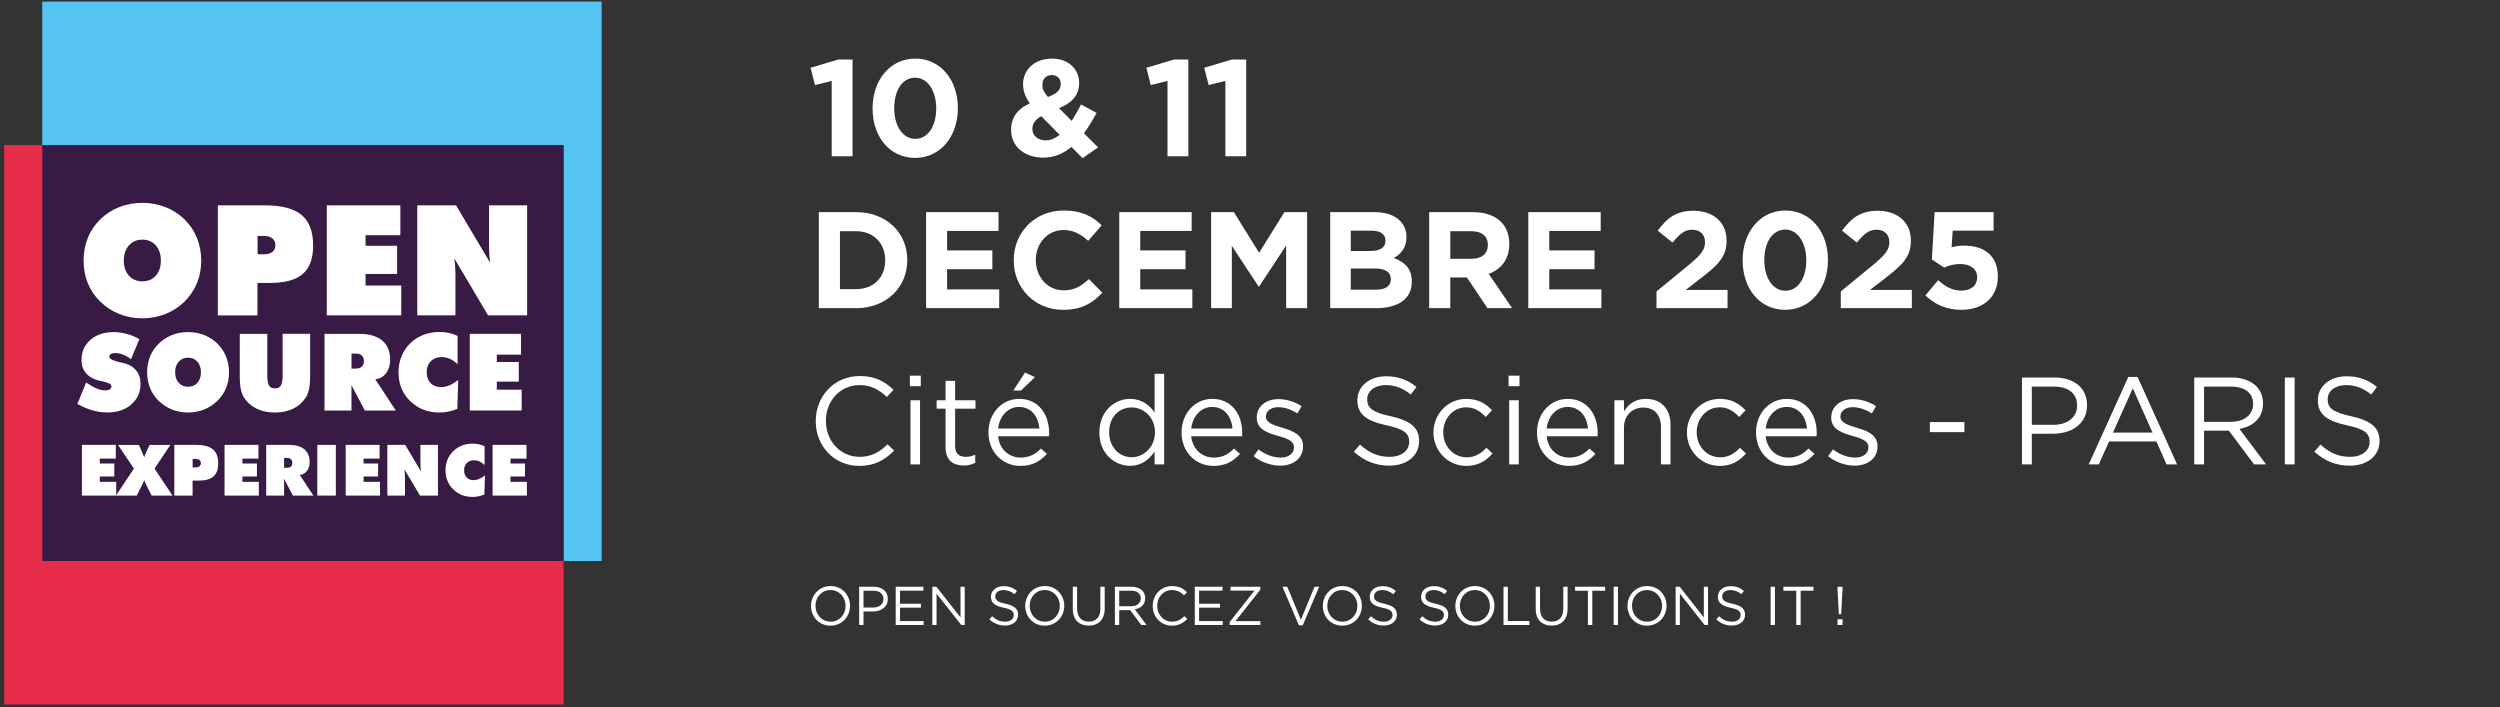<svg fill="none" height="163" viewBox="0 0 576 163" width="576" xmlns="http://www.w3.org/2000/svg" xmlns:xlink="http://www.w3.org/1999/xlink"><rect x="0" y="0" width="576" height="163" fill="#333333" stroke="none"/><clipPath id="a"><path d="m.97.362h137.651v161.954h-137.651z"/></clipPath><g clip-path="url(#a)"><path d="m129.858 33.429h-128.888v128.888h128.888z" fill="#e72d4a"/><path d="m138.621.362h-128.888v33.066h120.125v95.822h8.763z" fill="#55c4f0"/><path d="m129.858 33.429h-120.125v95.821h120.125z" fill="#381b45"/><g fill="#fff"><path d="m32.803 64.821c1.285 0 2.308-.433 3.093-1.307.777-.874 1.165-2.032 1.165-3.474s-.389-2.622-1.165-3.504c-.777-.882-1.808-1.322-3.093-1.322s-2.316.448-3.1 1.33c-.784.889-1.18 2.054-1.18 3.496s.396 2.6 1.18 3.474 1.815 1.307 3.1 1.307zm13.56-4.781c0 1.86-.329 3.586-.986 5.185-.657 1.599-1.621 3.026-2.891 4.288-1.27 1.233-2.734 2.182-4.393 2.839-1.659.657-3.422.986-5.289.986s-3.668-.329-5.319-.986c-1.651-.657-3.115-1.614-4.4-2.876-1.263-1.225-2.211-2.63-2.854-4.221-.65-1.591-.971-3.332-.971-5.215s.321-3.623.971-5.23c.65-1.606 1.599-3.018 2.854-4.244 1.27-1.248 2.727-2.196 4.378-2.846 1.651-.65 3.429-.979 5.334-.979 1.905 0 3.683.329 5.334.979 1.651.65 3.115 1.599 4.4 2.846 1.248 1.233 2.196 2.652 2.846 4.258.65 1.606.979 3.34.979 5.215"/><path d="m59.347 54.361v4.221h1.419c.867 0 1.532-.179 1.995-.545.463-.366.695-.881.695-1.546s-.239-1.195-.71-1.569c-.471-.374-1.128-.56-1.972-.56h-1.419zm-9.159 18.304v-25.349h10.893c3.833 0 6.634.74 8.405 2.219 1.771 1.479 2.66 3.818 2.66 7.03 0 2.988-.799 5.177-2.391 6.552-1.591 1.382-4.124 2.07-7.583 2.07h-2.854v7.478h-9.122z"/><path d="m75.29 72.658v-25.341h16.951v6.873h-8.016v2.436h7.269v6.492h-7.269v2.667h8.226v6.873z"/><path d="m96.142 72.658v-25.349h8.935l7.874 13.261c-.104-.59-.179-1.24-.217-1.957-.037-.717-.059-1.651-.059-2.802v-8.502h8.778v25.349h-9.002l-7.793-13.156c.09.568.165 1.173.21 1.823.044.65.067 1.382.067 2.189v9.144z"/><path d="m17.824 93.069 2.025-4.946c.911.635 1.718 1.098 2.428 1.39.71.291 1.375.441 1.995.441.433 0 .777-.082 1.024-.247.246-.164.373-.389.373-.672 0-.493-.62-.867-1.868-1.121-.403-.09-.717-.157-.941-.202-1.315-.321-2.323-.889-3.026-1.711-.702-.822-1.053-1.838-1.053-3.063 0-1.898.68-3.444 2.04-4.632 1.36-1.188 3.138-1.786 5.342-1.786 1.016 0 2.01.135 2.988.396.979.261 1.972.665 2.966 1.203l-1.927 4.617c-.613-.448-1.225-.792-1.838-1.031-.613-.239-1.21-.359-1.793-.359-.441 0-.784.075-1.024.224-.239.149-.359.359-.359.62 0 .501.882.934 2.645 1.315.284.067.501.112.65.142 1.21.277 2.174.829 2.869 1.673.702.844 1.046 1.868 1.046 3.063 0 1.957-.702 3.549-2.114 4.789-1.412 1.24-3.25 1.86-5.506 1.86-1.158 0-2.316-.164-3.474-.493-1.158-.329-2.316-.822-3.474-1.487"/><path d="m43.33 89.109c.889 0 1.614-.306 2.152-.911.545-.605.814-1.412.814-2.421s-.269-1.83-.814-2.443c-.545-.613-1.262-.926-2.152-.926-.889 0-1.614.314-2.159.926-.545.62-.822 1.434-.822 2.436s.277 1.815.822 2.421c.545.605 1.263.911 2.159.911m9.443-3.332c0 1.292-.232 2.503-.687 3.616-.456 1.113-1.128 2.107-2.017 2.988-.882.859-1.905 1.524-3.056 1.98s-2.383.687-3.683.687c-1.3 0-2.555-.232-3.705-.687-1.151-.456-2.174-1.128-3.063-2.002-.874-.852-1.539-1.83-1.987-2.943-.448-1.113-.672-2.316-.672-3.631s.224-2.525.672-3.646c.448-1.113 1.113-2.099 1.987-2.951.882-.867 1.905-1.532 3.048-1.987 1.151-.456 2.391-.68 3.713-.68 1.322 0 2.563.224 3.713.68 1.151.456 2.174 1.113 3.063 1.987.867.859 1.532 1.853 1.987 2.966.456 1.121.68 2.324.68 3.631"/><path d="m55.246 86.494v-9.578h6.343v9.623c0 1.121.135 1.89.396 2.308.269.426.717.635 1.36.635s1.091-.217 1.36-.65c.269-.433.411-1.195.411-2.294v-9.623h6.343v9.578c0 1.255-.082 2.286-.246 3.1-.164.814-.426 1.494-.792 2.04-.71 1.098-1.673 1.942-2.899 2.533-1.225.59-2.615.882-4.184.882s-2.973-.291-4.199-.882c-1.225-.59-2.189-1.434-2.899-2.533-.351-.538-.613-1.21-.769-2.017-.164-.807-.239-1.845-.239-3.123"/><path d="m80.99 81.466v3.452h.986c.605 0 1.068-.149 1.389-.441.321-.291.486-.717.486-1.263s-.164-.994-.486-1.3c-.321-.306-.792-.448-1.389-.448zm-6.223 13.111v-17.654h7.986c2.316 0 4.087.508 5.304 1.532 1.225 1.024 1.83 2.495 1.83 4.415 0 1.255-.306 2.286-.926 3.1-.613.814-1.442 1.285-2.488 1.427l4.714 7.187h-7.12l-3.086-5.827v5.827h-6.223z"/><path d="m105.435 83.924c-.583-.553-1.173-.971-1.77-1.24-.606-.276-1.241-.411-1.905-.411-1.039 0-1.868.321-2.503.956-.635.642-.949 1.487-.949 2.548s.299 1.868.904 2.488c.605.62 1.412.926 2.421.926.612 0 1.232-.127 1.867-.389s1.323-.68 2.07-1.248l-.202 6.649c-.695.284-1.382.493-2.077.635-.695.142-1.382.209-2.077.209-.859 0-1.688-.097-2.488-.291-.799-.194-1.517-.463-2.159-.822-1.562-.904-2.742-2.039-3.541-3.414-.799-1.375-1.203-2.951-1.203-4.744 0-1.315.224-2.54.68-3.668s1.113-2.122 1.987-2.981c.874-.867 1.89-1.524 3.048-1.972 1.151-.448 2.398-.672 3.743-.672.718 0 1.42.075 2.115.224.694.149 1.374.374 2.032.672v6.537z"/><path d="m108.237 94.577v-17.661h11.804v4.789h-5.58v1.703h5.065v4.52h-5.065v1.86h5.73v4.789z"/><path d="m18.87 114.182v-11.685h7.807v3.168h-3.691v1.128h3.347v2.988h-3.347v1.233h3.788v3.168z"/><path d="m33.603 111.529c-.112-.239-.194-.433-.254-.575-.06-.142-.097-.277-.127-.396-.022.112-.06.231-.112.373-.052.135-.149.337-.276.606l-1.322 2.652h-4.804l4.146-6.224-3.661-5.453h4.796l.859 1.905s.03.052.045.104c.157.359.269.65.329.86.037-.135.082-.284.142-.426.06-.15.127-.329.217-.538l.889-1.905h4.774l-3.646 5.453 4.146 6.224h-4.804l-1.337-2.652z"/><path d="m44.383 105.746v1.943h.657c.396 0 .702-.082.919-.254.209-.165.321-.404.321-.718 0-.313-.112-.552-.329-.724-.217-.172-.523-.262-.911-.262h-.657zm-4.221 8.435v-11.677h5.021c1.763 0 3.055.344 3.87 1.023.814.68 1.225 1.764 1.225 3.235 0 1.375-.366 2.384-1.098 3.019-.732.635-1.898.956-3.496.956h-1.315v3.444z"/><path d="m51.735 114.182v-11.685h7.807v3.168h-3.691v1.128h3.347v2.988h-3.347v1.233h3.788v3.168z"/><path d="m65.451 105.507v2.279h.657c.396 0 .702-.097.919-.292.217-.194.321-.47.321-.836s-.105-.658-.321-.859c-.217-.202-.523-.299-.919-.299h-.657zm-4.116 8.674v-11.677h5.282c1.532 0 2.704.336 3.511 1.016.807.672 1.21 1.651 1.21 2.921 0 .829-.202 1.517-.613 2.047-.404.538-.956.852-1.651.941l3.123 4.752h-4.707l-2.04-3.855v3.855z"/><path d="m77.375 102.504h-4.266v11.677h4.266z"/><path d="m79.646 114.182v-11.685h7.807v3.168h-3.691v1.128h3.347v2.988h-3.347v1.233h3.788v3.168z"/><path d="m89.246 114.181v-11.677h4.117l3.631 6.111c-.045-.269-.082-.568-.097-.904-.022-.329-.03-.762-.03-1.292v-3.915h4.042v11.677h-4.146l-3.586-6.059c.045.262.075.538.097.844.022.299.03.635.03 1.009v4.213h-4.049z"/><path d="m111.644 107.136c-.381-.366-.777-.642-1.173-.822-.396-.179-.822-.269-1.263-.269-.687 0-1.24.21-1.651.635-.418.426-.627.987-.627 1.689s.201 1.233.597 1.644c.396.41.934.612 1.607.612.403 0 .814-.082 1.232-.261.419-.172.874-.449 1.368-.822l-.135 4.393c-.456.186-.911.328-1.375.418-.455.09-.911.142-1.374.142-.568 0-1.113-.067-1.644-.194-.53-.127-1.001-.307-1.427-.546-1.031-.597-1.815-1.344-2.338-2.256-.531-.911-.792-1.957-.792-3.138 0-.874.149-1.681.448-2.428s.74-1.404 1.315-1.972c.583-.575 1.255-1.008 2.017-1.307s1.591-.441 2.481-.441c.47 0 .941.052 1.397.149.463.097.904.247 1.344.441v4.326z"/><path d="m113.497 114.182v-11.685h7.807v3.168h-3.691v1.128h3.354v2.988h-3.354v1.233h3.788v3.168z"/></g></g><g fill="#fff"><path d="m191.625 36v-17.348l-3.855.948-1.012-3.982 6.352-1.896h3.318v22.278zm19.209.379c-5.91 0-9.796-4.961-9.796-11.376v-.063c0-6.415 3.981-11.439 9.859-11.439 5.846 0 9.796 4.961 9.796 11.376v.063c0 6.415-3.95 11.439-9.859 11.439zm.063-4.392c2.939 0 4.803-2.97 4.803-6.984v-.063c0-4.013-1.959-7.047-4.866-7.047-2.908 0-4.804 2.939-4.804 6.984v.063c0 4.045 1.928 7.047 4.867 7.047zm38.529 4.456-2.56-2.591c-1.801 1.485-3.918 2.465-6.478 2.465-4.234 0-7.426-2.465-7.426-6.383v-.063c0-2.812 1.517-4.803 4.298-6.067-1.075-1.517-1.549-2.907-1.549-4.424v-.063c0-3.034 2.434-5.814 6.7-5.814 3.76 0 6.225 2.465 6.225 5.562v.063c0 2.97-1.896 4.708-4.645 5.783l2.938 2.939c.727-1.138 1.454-2.433 2.149-3.792l3.571 1.959c-.853 1.548-1.801 3.192-2.907 4.677l3.255 3.255zm-7.963-14.094c1.927-.727 2.938-1.548 2.938-2.939v-.063c0-1.264-.853-2.054-2.085-2.054-1.296 0-2.149.916-2.149 2.244v.063c0 .98.379 1.706 1.296 2.749zm-.506 9.986c1.106 0 2.18-.474 3.192-1.264l-4.235-4.298c-1.453.758-2.054 1.833-2.054 2.907v.063c0 1.548 1.296 2.591 3.097 2.591zm28.032 3.666v-17.348l-3.855.948-1.011-3.982 6.351-1.896h3.318v22.278zm13.332 0v-17.348l-3.856.948-1.011-3.982 6.352-1.896h3.318v22.278zm-93.667 35v-22.12h8.627c6.952 0 11.755 4.772 11.755 10.997v.063c0 6.225-4.803 11.06-11.755 11.06zm4.867-4.392h3.76c3.982 0 6.668-2.686 6.668-6.604v-.063c0-3.918-2.686-6.668-6.668-6.668h-3.76zm19.852 4.392v-22.12h16.685v4.329h-11.85v4.487h10.428v4.329h-10.428v4.645h12.008v4.329zm31.534.379c-6.51 0-11.344-5.024-11.344-11.376v-.063c0-6.288 4.74-11.439 11.534-11.439 4.171 0 6.667 1.39 8.721 3.413l-3.097 3.571c-1.706-1.548-3.444-2.496-5.656-2.496-3.729 0-6.415 3.097-6.415 6.889v.063c0 3.792 2.623 6.952 6.415 6.952 2.528 0 4.076-1.011 5.814-2.591l3.097 3.128c-2.275 2.433-4.803 3.95-9.069 3.95zm12.965-.379v-22.12h16.685v4.329h-11.85v4.487h10.428v4.329h-10.428v4.645h12.008v4.329zm21.17 0v-22.12h5.245l5.815 9.354 5.814-9.354h5.246v22.12h-4.835v-14.441l-6.225 9.448h-.127l-6.162-9.354v14.346zm27.433 0v-22.12h10.27c2.528 0 4.519.695 5.783 1.959 1.011 1.011 1.517 2.244 1.517 3.76v.063c0 2.496-1.327 3.887-2.907 4.772 2.559.98 4.139 2.465 4.139 5.435v.063c0 4.045-3.286 6.067-8.279 6.067zm4.74-13.177h4.488c2.148 0 3.507-.695 3.507-2.338v-.063c0-1.454-1.137-2.275-3.191-2.275h-4.804zm0 8.911h5.783c2.149 0 3.445-.758 3.445-2.402v-.063c0-1.485-1.106-2.402-3.603-2.402h-5.625zm18.066 4.266v-22.12h10.112c2.812 0 4.992.79 6.446 2.244 1.232 1.232 1.896 2.97 1.896 5.056v.063c0 3.571-1.928 5.814-4.74 6.857l5.404 7.9h-5.688l-4.74-7.078h-.064-3.76v7.078zm4.866-11.376h4.93c2.37 0 3.728-1.264 3.728-3.128v-.063c0-2.086-1.453-3.16-3.823-3.16h-4.835zm17.97 11.376v-22.12h16.684v4.329h-11.85v4.487h10.428v4.329h-10.428v4.645h12.008v4.329zm29.537 0v-3.855l7.363-6.036c2.749-2.275 3.823-3.476 3.823-5.309 0-1.864-1.232-2.876-2.97-2.876-1.707 0-2.876.948-4.519 2.97l-3.413-2.749c2.181-2.97 4.298-4.582 8.248-4.582 4.582 0 7.615 2.686 7.615 6.826v.063c0 3.697-1.896 5.53-5.814 8.564l-3.602 2.781h9.638v4.203zm29.642.379c-5.909 0-9.796-4.961-9.796-11.376v-.063c0-6.415 3.982-11.439 9.859-11.439 5.846 0 9.796 4.961 9.796 11.376v.063c0 6.415-3.95 11.439-9.859 11.439zm.063-4.392c2.939 0 4.804-2.97 4.804-6.984v-.063c0-4.013-1.96-7.047-4.867-7.047s-4.803 2.939-4.803 6.984v.063c0 4.045 1.928 7.047 4.866 7.047zm12.757 4.013v-3.855l7.363-6.036c2.749-2.275 3.824-3.476 3.824-5.309 0-1.864-1.233-2.876-2.971-2.876-1.706 0-2.875.948-4.518 2.97l-3.413-2.749c2.18-2.97 4.297-4.582 8.247-4.582 4.582 0 7.616 2.686 7.616 6.826v.063c0 3.697-1.896 5.53-5.814 8.564l-3.603 2.781h9.638v4.203zm27.778.379c-3.539 0-6.13-1.264-8.279-3.318l2.939-3.508c1.675 1.517 3.318 2.402 5.277 2.402 2.275 0 3.697-1.106 3.697-3.065v-.063c0-1.896-1.611-3.002-3.918-3.002-1.391 0-2.655.379-3.697.822l-2.813-1.864.632-10.902h13.588v4.266h-9.417l-.252 3.824c.884-.221 1.674-.379 2.907-.379 4.297 0 7.742 2.086 7.742 7.078v.063c0 4.677-3.318 7.647-8.406 7.647z"/><path d="m197.983 107.343c-5.777 0-10.038-4.547-10.038-10.296v-.057c0-5.663 4.233-10.353 10.124-10.353 3.632 0 5.806 1.287 7.808 3.175l-1.544 1.659c-1.688-1.602-3.575-2.746-6.292-2.746-4.433 0-7.751 3.604-7.751 8.208v.057c0 4.633 3.346 8.265 7.751 8.265 2.745 0 4.547-1.058 6.463-2.888l1.487 1.458c-2.087 2.117-4.375 3.518-8.008 3.518zm11.649-18.361v-2.431h2.516v2.431zm.143 18.018v-14.786h2.202v14.786zm12.26.257c-2.373 0-4.175-1.172-4.175-4.175v-8.923h-2.059v-1.945h2.059v-4.462h2.202v4.462h4.69v1.945h-4.69v8.637c0 1.802 1.001 2.459 2.488 2.459.744 0 1.373-.143 2.145-.514v1.887c-.772.401-1.601.629-2.66.629zm7.931-6.749c.315 3.117 2.603 4.919 5.205 4.919 2.031 0 3.461-.829 4.662-2.088l1.373 1.23c-1.487 1.659-3.289 2.774-6.092 2.774-4.061 0-7.379-3.117-7.379-7.722 0-4.29 3.003-7.722 7.093-7.722 4.376 0 6.893 3.489 6.893 7.836 0 .2 0 .429-.029.772zm0-1.773h9.524c-.258-2.688-1.802-4.976-4.719-4.976-2.546 0-4.49 2.116-4.805 4.976zm3.489-8.752 2.717-4.147 2.288 1.058-3.232 3.089zm26.901 17.332c-3.546 0-7.064-2.803-7.064-7.665v-.057c0-4.833 3.518-7.693 7.064-7.693 2.746 0 4.519 1.487 5.663 3.146v-8.923h2.202v20.878h-2.202v-2.974c-1.201 1.773-2.946 3.289-5.663 3.289zm.401-1.974c2.745 0 5.348-2.316 5.348-5.72v-.057c0-3.403-2.603-5.691-5.348-5.691-2.86 0-5.205 2.116-5.205 5.691v.057c0 3.489 2.402 5.72 5.205 5.72zm13.701-4.833c.315 3.117 2.603 4.919 5.205 4.919 2.031 0 3.461-.829 4.662-2.088l1.373 1.23c-1.487 1.659-3.289 2.774-6.092 2.774-4.061 0-7.379-3.117-7.379-7.722 0-4.29 3.003-7.722 7.093-7.722 4.376 0 6.893 3.489 6.893 7.836 0 .2 0 .429-.029.772zm0-1.773h9.524c-.258-2.688-1.802-4.976-4.719-4.976-2.546 0-4.49 2.116-4.805 4.976zm20.5 8.551c-2.116 0-4.461-.829-6.12-2.174l1.115-1.573c1.602 1.202 3.375 1.888 5.12 1.888 1.773 0 3.06-.915 3.06-2.345v-.057c0-1.488-1.745-2.06-3.689-2.603-2.317-.658-4.891-1.459-4.891-4.176v-.057c0-2.545 2.116-4.233 5.034-4.233 1.801 0 3.803.629 5.319 1.63l-1.001 1.659c-1.373-.887-2.946-1.43-4.376-1.43-1.744 0-2.86.915-2.86 2.145v.057c0 1.401 1.831 1.945 3.804 2.545 2.288.686 4.748 1.573 4.748 4.233v.057c0 2.803-2.317 4.433-5.263 4.433zm25.164 0c-3.174 0-5.777-1.058-8.179-3.203l1.401-1.659c2.088 1.888 4.09 2.831 6.864 2.831 2.688 0 4.462-1.43 4.462-3.403v-.057c0-1.859-1.001-2.917-5.206-3.804-4.604-1.001-6.721-2.488-6.721-5.777v-.057c0-3.146 2.775-5.463 6.578-5.463 2.918 0 5.005.829 7.036 2.46l-1.316 1.745c-1.859-1.516-3.718-2.174-5.777-2.174-2.602 0-4.261 1.43-4.261 3.232v.057c0 1.888 1.029 2.946 5.434 3.89 4.461.972 6.521 2.603 6.521 5.663v.057c0 3.432-2.86 5.663-6.836 5.663zm17.722.057c-4.318 0-7.579-3.518-7.579-7.665v-.057c0-4.176 3.261-7.722 7.579-7.722 2.803 0 4.548 1.173 5.92 2.631l-1.458 1.544c-1.173-1.23-2.488-2.231-4.49-2.231-3.003 0-5.291 2.545-5.291 5.72v.057c0 3.203 2.345 5.749 5.434 5.749 1.887 0 3.346-.944 4.518-2.202l1.402 1.315c-1.487 1.659-3.261 2.86-6.035 2.86zm9.732-18.361v-2.431h2.517v2.431zm.143 18.018v-14.786h2.203v14.786zm8.629-6.492c.314 3.117 2.602 4.919 5.205 4.919 2.031 0 3.461-.829 4.662-2.088l1.373 1.23c-1.488 1.659-3.289 2.774-6.092 2.774-4.061 0-7.379-3.117-7.379-7.722 0-4.29 3.003-7.722 7.093-7.722 4.376 0 6.892 3.489 6.892 7.836 0 .2 0 .429-.028.772zm0-1.773h9.524c-.258-2.688-1.802-4.976-4.719-4.976-2.546 0-4.491 2.116-4.805 4.976zm15.61 8.265v-14.786h2.202v2.574c.972-1.602 2.517-2.889 5.062-2.889 3.575 0 5.663 2.402 5.663 5.92v9.181h-2.202v-8.637c0-2.746-1.488-4.462-4.09-4.462-2.546 0-4.433 1.859-4.433 4.633v8.466zm24.287.343c-4.319 0-7.579-3.518-7.579-7.665v-.057c0-4.176 3.26-7.722 7.579-7.722 2.803 0 4.547 1.173 5.92 2.631l-1.458 1.544c-1.173-1.23-2.489-2.231-4.491-2.231-3.003 0-5.291 2.545-5.291 5.72v.057c0 3.203 2.346 5.749 5.434 5.749 1.888 0 3.347-.944 4.519-2.202l1.402 1.315c-1.488 1.659-3.261 2.86-6.035 2.86zm10.572-6.835c.314 3.117 2.602 4.919 5.205 4.919 2.031 0 3.461-.829 4.662-2.088l1.373 1.23c-1.488 1.659-3.289 2.774-6.092 2.774-4.061 0-7.379-3.117-7.379-7.722 0-4.29 3.003-7.722 7.093-7.722 4.376 0 6.892 3.489 6.892 7.836 0 .2 0 .429-.028.772zm0-1.773h9.524c-.258-2.688-1.802-4.976-4.719-4.976-2.546 0-4.491 2.116-4.805 4.976zm20.5 8.551c-2.116 0-4.461-.829-6.12-2.174l1.115-1.573c1.602 1.202 3.375 1.888 5.12 1.888 1.773 0 3.06-.915 3.06-2.345v-.057c0-1.488-1.745-2.06-3.69-2.603-2.316-.658-4.89-1.459-4.89-4.176v-.057c0-2.545 2.116-4.233 5.033-4.233 1.802 0 3.804.629 5.32 1.63l-1.001 1.659c-1.373-.887-2.946-1.43-4.376-1.43-1.744 0-2.86.915-2.86 2.145v.057c0 1.401 1.831 1.945 3.804 2.545 2.288.686 4.748 1.573 4.748 4.233v.057c0 2.803-2.317 4.433-5.263 4.433zm17.328-7.722v-2.317h7.95v2.317zm21.221 7.436v-20.02h7.493c4.519 0 7.493 2.402 7.493 6.349v.057c0 4.319-3.603 6.549-7.865 6.549h-4.862v7.064zm2.259-9.123h4.948c3.318 0 5.491-1.773 5.491-4.404v-.057c0-2.86-2.145-4.347-5.376-4.347h-5.063zm13.118 9.123 9.123-20.163h2.117l9.123 20.163h-2.431l-2.345-5.291h-10.897l-2.373 5.291zm5.577-7.322h9.123l-4.547-10.21zm18.734 7.322v-20.02h8.609c2.459 0 4.433.744 5.691 2.002.972.972 1.544 2.374 1.544 3.947v.057c0 3.318-2.288 5.262-5.434 5.834l6.149 8.18h-2.774l-5.806-7.779h-.057-5.663v7.779zm2.259-9.81h6.149c3.003 0 5.148-1.544 5.148-4.118v-.057c0-2.46-1.887-3.947-5.119-3.947h-6.178zm18.609 9.81v-20.02h2.26v20.02zm14.987.286c-3.175 0-5.777-1.058-8.18-3.203l1.402-1.659c2.088 1.888 4.09 2.831 6.864 2.831 2.688 0 4.461-1.43 4.461-3.403v-.057c0-1.859-1.001-2.917-5.205-3.804-4.604-1.001-6.721-2.488-6.721-5.777v-.057c0-3.146 2.774-5.463 6.578-5.463 2.917 0 5.005.829 7.036 2.46l-1.316 1.745c-1.859-1.516-3.718-2.174-5.777-2.174-2.603 0-4.261 1.43-4.261 3.232v.057c0 1.888 1.029 2.946 5.434 3.89 4.461.972 6.52 2.603 6.52 5.663v.057c0 3.432-2.86 5.663-6.835 5.663z"/><path d="m191.342 144.151c-2.683 0-4.485-2.104-4.485-4.536v-.025c0-2.432 1.827-4.561 4.511-4.561 2.683 0 4.485 2.104 4.485 4.536.013.012.013.012 0 .025 0 2.432-1.827 4.561-4.511 4.561zm.026-.92c2.016 0 3.452-1.612 3.452-3.616v-.025c0-2.003-1.462-3.641-3.478-3.641s-3.452 1.612-3.452 3.616v.025c0 2.003 1.462 3.641 3.478 3.641zm6.584.769v-8.82h3.302c1.99 0 3.301 1.058 3.301 2.797v.025c0 1.903-1.588 2.886-3.465 2.886h-2.142v3.112zm.996-4.019h2.18c1.461 0 2.419-.782 2.419-1.941v-.025c0-1.26-.945-1.915-2.369-1.915h-2.23zm7.421 4.019v-8.82h6.375v.907h-5.38v3.012h4.813v.907h-4.813v3.087h5.443v.907zm8.441 0v-8.82h.932l5.557 7.069v-7.069h.97v8.82h-.794l-5.695-7.232v7.232zm16.756.126c-1.399 0-2.545-.466-3.604-1.411l.618-.731c.92.832 1.802 1.247 3.024 1.247 1.184 0 1.965-.63 1.965-1.499v-.025c0-.819-.441-1.285-2.293-1.676-2.028-.441-2.961-1.096-2.961-2.545v-.025c0-1.386 1.222-2.407 2.898-2.407 1.285 0 2.205.365 3.1 1.084l-.58.768c-.819-.668-1.638-.957-2.545-.957-1.147 0-1.877.63-1.877 1.423v.026c0 .831.453 1.297 2.394 1.713 1.965.429 2.872 1.147 2.872 2.495v.025c0 1.512-1.26 2.495-3.011 2.495zm9.131.025c-2.684 0-4.486-2.104-4.486-4.536v-.025c0-2.432 1.827-4.561 4.511-4.561s4.485 2.104 4.485 4.536c.013.012.013.012 0 .025 0 2.432-1.827 4.561-4.51 4.561zm.025-.92c2.016 0 3.452-1.612 3.452-3.616v-.025c0-2.003-1.461-3.641-3.477-3.641s-3.453 1.612-3.453 3.616v.025c0 2.003 1.462 3.641 3.478 3.641zm10.113.908c-2.18 0-3.667-1.336-3.667-3.831v-5.128h.995v5.065c0 1.903 1.008 2.974 2.697 2.974 1.625 0 2.658-.983 2.658-2.911v-5.128h.996v5.053c0 2.57-1.474 3.906-3.679 3.906zm6.032-.139v-8.82h3.793c1.084 0 1.953.328 2.507.882.429.428.681 1.046.681 1.739v.025c0 1.462-1.008 2.318-2.394 2.57l2.709 3.604h-1.222l-2.558-3.427h-.025-2.495v3.427zm.996-4.322h2.709c1.323 0 2.268-.68 2.268-1.814v-.025c0-1.084-.832-1.739-2.256-1.739h-2.721zm12.142 4.473c-2.545 0-4.423-2.003-4.423-4.536v-.025c0-2.495 1.865-4.561 4.461-4.561 1.6 0 2.557.567 3.439 1.398l-.68.731c-.743-.705-1.575-1.209-2.772-1.209-1.953 0-3.415 1.587-3.415 3.616v.025c0 2.041 1.475 3.641 3.415 3.641 1.21 0 2.003-.466 2.848-1.272l.655.642c-.92.933-1.928 1.55-3.528 1.55zm5.27-.151v-8.82h6.376v.907h-5.38v3.012h4.813v.907h-4.813v3.087h5.443v.907zm8.038 0v-.668l5.708-7.257h-5.519v-.895h6.88v.668l-5.721 7.257h5.721v.895zm15.954.063-3.793-8.883h1.109l3.137 7.598 3.15-7.598h1.071l-3.792 8.883zm9.991.088c-2.684 0-4.485-2.104-4.485-4.536v-.025c0-2.432 1.827-4.561 4.51-4.561 2.684 0 4.486 2.104 4.486 4.536.013.012.013.012 0 .025 0 2.432-1.827 4.561-4.511 4.561zm.025-.92c2.016 0 3.453-1.612 3.453-3.616v-.025c0-2.003-1.462-3.641-3.478-3.641s-3.452 1.612-3.452 3.616v.025c0 2.003 1.461 3.641 3.477 3.641zm9.548.895c-1.399 0-2.545-.466-3.604-1.411l.618-.731c.919.832 1.801 1.247 3.024 1.247 1.184 0 1.965-.63 1.965-1.499v-.025c0-.819-.441-1.285-2.293-1.676-2.029-.441-2.961-1.096-2.961-2.545v-.025c0-1.386 1.222-2.407 2.898-2.407 1.285 0 2.205.365 3.1 1.084l-.58.768c-.819-.668-1.638-.957-2.545-.957-1.147 0-1.878.63-1.878 1.423v.026c0 .831.454 1.297 2.394 1.713 1.966.429 2.873 1.147 2.873 2.495v.025c0 1.512-1.26 2.495-3.011 2.495zm11.837 0c-1.399 0-2.545-.466-3.604-1.411l.618-.731c.919.832 1.801 1.247 3.024 1.247 1.184 0 1.965-.63 1.965-1.499v-.025c0-.819-.441-1.285-2.293-1.676-2.029-.441-2.961-1.096-2.961-2.545v-.025c0-1.386 1.222-2.407 2.898-2.407 1.285 0 2.205.365 3.1 1.084l-.58.768c-.819-.668-1.638-.957-2.545-.957-1.147 0-1.878.63-1.878 1.423v.026c0 .831.454 1.297 2.394 1.713 1.966.429 2.873 1.147 2.873 2.495v.025c0 1.512-1.26 2.495-3.011 2.495zm9.13.025c-2.683 0-4.485-2.104-4.485-4.536v-.025c0-2.432 1.827-4.561 4.511-4.561 2.683 0 4.485 2.104 4.485 4.536.013.012.013.012 0 .025 0 2.432-1.827 4.561-4.511 4.561zm.026-.92c2.016 0 3.452-1.612 3.452-3.616v-.025c0-2.003-1.462-3.641-3.478-3.641s-3.452 1.612-3.452 3.616v.025c0 2.003 1.462 3.641 3.478 3.641zm6.585.769v-8.82h.995v7.9h4.964v.92zm11.083.139c-2.18 0-3.667-1.336-3.667-3.831v-5.128h.995v5.065c0 1.903 1.008 2.974 2.697 2.974 1.625 0 2.658-.983 2.658-2.911v-5.128h.996v5.053c0 2.57-1.474 3.906-3.679 3.906zm8.363-.139v-7.9h-2.961v-.92h6.93v.92h-2.961v7.9zm5.928 0v-8.82h.995v8.82zm7.673.151c-2.683 0-4.485-2.104-4.485-4.536v-.025c0-2.432 1.827-4.561 4.511-4.561 2.683 0 4.485 2.104 4.485 4.536.013.012.013.012 0 .025 0 2.432-1.827 4.561-4.511 4.561zm.026-.92c2.016 0 3.452-1.612 3.452-3.616v-.025c0-2.003-1.462-3.641-3.478-3.641s-3.452 1.612-3.452 3.616v.025c0 2.003 1.462 3.641 3.478 3.641zm6.585.769v-8.82h.932l5.557 7.069v-7.069h.97v8.82h-.794l-5.695-7.232v7.232zm12.978.126c-1.399 0-2.545-.466-3.604-1.411l.618-.731c.92.832 1.802 1.247 3.024 1.247 1.184 0 1.965-.63 1.965-1.499v-.025c0-.819-.441-1.285-2.293-1.676-2.028-.441-2.961-1.096-2.961-2.545v-.025c0-1.386 1.222-2.407 2.898-2.407 1.285 0 2.205.365 3.1 1.084l-.58.768c-.819-.668-1.638-.957-2.545-.957-1.147 0-1.877.63-1.877 1.423v.026c0 .831.453 1.297 2.394 1.713 1.965.429 2.872 1.147 2.872 2.495v.025c0 1.512-1.26 2.495-3.011 2.495zm8.901-.126v-8.82h.996v8.82zm5.91 0v-7.9h-2.961v-.92h6.93v.92h-2.961v7.9zm9.806-2.495-.29-5.607v-.718h1.134v.718l-.302 5.607zm-.303 2.495v-1.323h1.16v1.323z"/></g></svg>